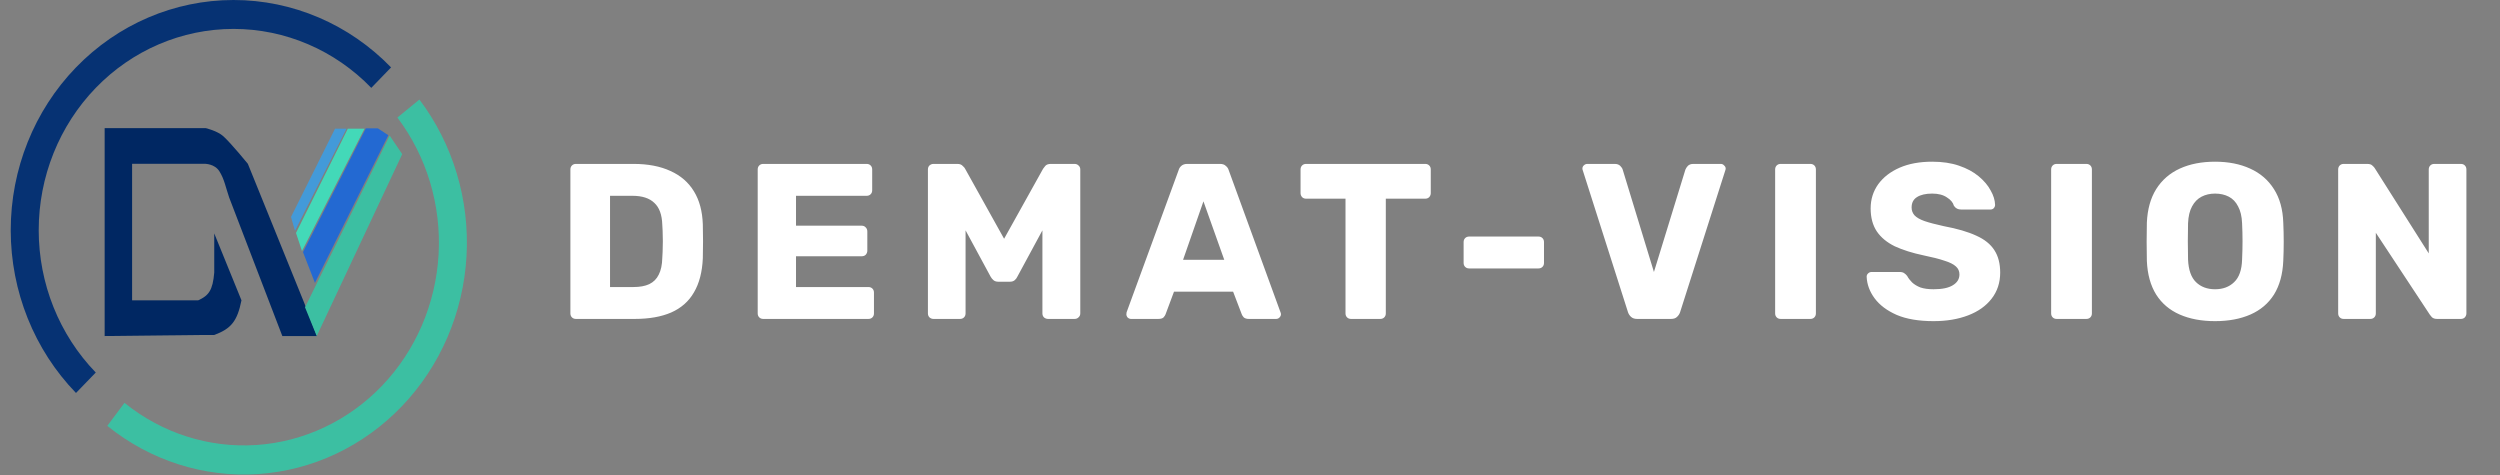 <svg width="7925" height="1507" viewBox="0 0 7925 1507" fill="none" xmlns="http://www.w3.org/2000/svg">
<rect x="0" y="0" width="7925" height="1507" fill="#808080" stroke="none"/>
<g clip-path="url(#clip0_1_4)">
<path d="M1825.69 1011C1820.54 1011 1816.33 1009.36 1813.05 1006.09C1809.78 1002.81 1808.14 998.598 1808.14 993.45V537.15C1808.14 532.002 1809.78 527.79 1813.05 524.514C1816.33 521.238 1820.54 519.6 1825.69 519.6H2008.21C2054.07 519.6 2093.15 527.088 2125.44 542.064C2157.74 556.572 2182.54 578.1 2199.86 606.648C2217.17 634.728 2226.53 669.594 2227.94 711.246C2228.4 731.838 2228.64 749.856 2228.64 765.3C2228.64 780.744 2228.4 798.528 2227.94 818.652C2226.06 862.176 2216.7 898.212 2199.86 926.76C2183.48 955.308 2159.37 976.602 2127.55 990.642C2096.19 1004.21 2057.58 1011 2011.72 1011H1825.69ZM1933.8 909.912H2008.21C2028.33 909.912 2044.95 906.87 2058.05 900.786C2071.62 894.234 2081.69 884.172 2088.24 870.6C2095.26 857.028 2099 839.244 2099.47 817.248C2100.41 803.676 2100.87 791.508 2100.87 780.744C2101.34 769.98 2101.34 759.216 2100.87 748.452C2100.87 737.688 2100.41 725.754 2099.47 712.65C2098.53 680.826 2090.11 657.66 2074.2 643.152C2058.75 628.176 2035.59 620.688 2004.7 620.688H1933.8V909.912ZM2419.46 1011C2414.31 1011 2410.1 1009.36 2406.82 1006.09C2403.54 1002.81 2401.91 998.598 2401.91 993.45V537.15C2401.91 532.002 2403.54 527.79 2406.82 524.514C2410.1 521.238 2414.31 519.6 2419.46 519.6H2747.29C2752.44 519.6 2756.65 521.238 2759.93 524.514C2763.2 527.79 2764.84 532.002 2764.84 537.15V603.138C2764.84 608.286 2763.2 612.498 2759.93 615.774C2756.65 619.05 2752.44 620.688 2747.29 620.688H2523.35V715.458H2731.85C2736.99 715.458 2741.21 717.33 2744.48 721.074C2747.76 724.35 2749.4 728.562 2749.4 733.71V794.784C2749.4 799.464 2747.76 803.676 2744.48 807.42C2741.21 810.696 2736.99 812.334 2731.85 812.334H2523.35V909.912H2752.91C2758.05 909.912 2762.27 911.55 2765.54 914.826C2768.82 918.102 2770.46 922.314 2770.46 927.462V993.45C2770.46 998.598 2768.82 1002.81 2765.54 1006.09C2762.27 1009.36 2758.05 1011 2752.91 1011H2419.46ZM2959.06 1011C2954.38 1011 2950.17 1009.36 2946.43 1006.09C2943.15 1002.81 2941.51 998.598 2941.51 993.45V537.15C2941.51 532.002 2943.15 527.79 2946.43 524.514C2950.17 521.238 2954.38 519.6 2959.06 519.6H3034.88C3042.37 519.6 3047.98 521.706 3051.73 525.918C3055.94 529.662 3058.51 532.704 3059.45 535.044L3183 756.876L3306.55 535.044C3307.96 532.704 3310.3 529.662 3313.57 525.918C3317.32 521.706 3323.17 519.6 3331.12 519.6H3406.24C3411.39 519.6 3415.6 521.238 3418.87 524.514C3422.62 527.79 3424.49 532.002 3424.49 537.15V993.45C3424.49 998.598 3422.62 1002.81 3418.87 1006.09C3415.6 1009.36 3411.39 1011 3406.24 1011H3322.7C3317.55 1011 3313.11 1009.36 3309.36 1006.09C3306.09 1002.81 3304.45 998.598 3304.45 993.45V730.2L3225.12 876.918C3223.25 881.13 3220.44 884.874 3216.7 888.15C3212.95 891.426 3207.81 893.064 3201.25 893.064H3164.75C3158.2 893.064 3153.05 891.426 3149.31 888.15C3145.56 884.874 3142.52 881.13 3140.18 876.918L3060.85 730.2V993.45C3060.85 998.598 3059.22 1002.81 3055.94 1006.09C3052.66 1009.36 3048.45 1011 3043.3 1011H2959.06ZM3585.35 1011C3581.61 1011 3578.1 1009.6 3574.82 1006.79C3572.01 1003.51 3570.61 1000 3570.61 996.258C3570.61 993.918 3570.84 991.812 3571.31 989.94L3736.28 539.256C3737.69 534.108 3740.49 529.662 3744.71 525.918C3749.39 521.706 3755.7 519.6 3763.66 519.6H3867.56C3875.51 519.6 3881.6 521.706 3885.81 525.918C3890.49 529.662 3893.53 534.108 3894.93 539.256L4059.2 989.94C4060.14 991.812 4060.61 993.918 4060.61 996.258C4060.61 1000 4058.97 1003.51 4055.69 1006.79C4052.88 1009.6 4049.37 1011 4045.16 1011H3958.82C3951.8 1011 3946.41 1009.36 3942.67 1006.09C3939.39 1002.34 3937.29 999.066 3936.35 996.258L3908.97 924.654H3721.54L3694.86 996.258C3693.93 999.066 3691.82 1002.34 3688.55 1006.09C3685.27 1009.36 3679.65 1011 3671.7 1011H3585.35ZM3750.32 823.566H3880.89L3814.91 638.238L3750.32 823.566ZM4282.81 1011C4277.66 1011 4273.45 1009.36 4270.17 1006.09C4266.9 1002.81 4265.26 998.598 4265.26 993.45V629.814H4140.3C4135.16 629.814 4130.94 628.176 4127.67 624.9C4124.39 621.156 4122.75 616.944 4122.75 612.264V537.15C4122.75 532.002 4124.39 527.79 4127.67 524.514C4130.94 521.238 4135.16 519.6 4140.3 519.6H4517.98C4523.13 519.6 4527.34 521.238 4530.62 524.514C4533.89 527.79 4535.53 532.002 4535.53 537.15V612.264C4535.53 616.944 4533.89 621.156 4530.62 624.9C4527.34 628.176 4523.13 629.814 4517.98 629.814H4393.02V993.45C4393.02 998.598 4391.39 1002.81 4388.11 1006.09C4384.83 1009.36 4380.62 1011 4375.47 1011H4282.81ZM4657.2 850.944C4652.05 850.944 4647.84 849.306 4644.56 846.03C4641.28 842.754 4639.65 838.542 4639.65 833.394V767.406C4639.65 762.258 4641.28 758.046 4644.56 754.77C4647.84 751.494 4652.05 749.856 4657.2 749.856H4876.92C4882.07 749.856 4886.28 751.494 4889.56 754.77C4892.83 758.046 4894.47 762.258 4894.47 767.406V833.394C4894.47 838.542 4892.83 842.754 4889.56 846.03C4886.28 849.306 4882.07 850.944 4876.92 850.944H4657.2ZM5189.61 1011C5181.66 1011 5175.34 1008.89 5170.66 1004.68C5165.98 1000.47 5162.7 995.556 5160.83 989.94L5017.62 540.66C5016.69 538.32 5016.22 536.214 5016.22 534.342C5016.22 530.598 5017.62 527.322 5020.43 524.514C5023.71 521.238 5027.45 519.6 5031.66 519.6H5118.71C5126.2 519.6 5132.05 521.706 5136.26 525.918C5140.47 530.13 5143.05 534.108 5143.98 537.852L5242.97 862.176L5342.65 537.852C5344.05 534.108 5346.63 530.13 5350.37 525.918C5354.58 521.706 5360.43 519.6 5367.92 519.6H5454.97C5459.18 519.6 5462.69 521.238 5465.5 524.514C5468.78 527.322 5470.41 530.598 5470.41 534.342C5470.41 536.214 5469.95 538.32 5469.01 540.66L5325.8 989.94C5323.93 995.556 5320.65 1000.47 5315.97 1004.68C5311.76 1008.89 5305.44 1011 5297.02 1011H5189.61ZM5644.76 1011C5639.61 1011 5635.4 1009.36 5632.13 1006.09C5628.85 1002.81 5627.21 998.598 5627.21 993.45V537.15C5627.21 532.002 5628.85 527.79 5632.13 524.514C5635.4 521.238 5639.61 519.6 5644.76 519.6H5738.83C5743.98 519.6 5748.19 521.238 5751.47 524.514C5754.74 527.79 5756.38 532.002 5756.38 537.15V993.45C5756.38 998.598 5754.74 1002.81 5751.47 1006.09C5748.19 1009.36 5743.98 1011 5738.83 1011H5644.76ZM6129.3 1018.02C6082.5 1018.02 6043.65 1011.47 6012.76 998.364C5981.88 984.792 5958.48 967.242 5942.56 945.714C5926.65 924.186 5918.23 901.254 5917.29 876.918C5917.29 873.174 5918.7 869.898 5921.5 867.09C5924.78 863.814 5928.52 862.176 5932.74 862.176H6021.19C6027.74 862.176 6032.65 863.346 6035.93 865.686C6039.67 868.026 6042.95 871.068 6045.76 874.812C6049.5 881.832 6054.65 888.618 6061.2 895.17C6068.22 901.722 6077.11 907.104 6087.88 911.316C6099.11 915.06 6112.92 916.932 6129.3 916.932C6156.44 916.932 6176.8 912.72 6190.37 904.296C6204.41 895.872 6211.43 884.406 6211.43 869.898C6211.43 859.602 6207.69 851.178 6200.2 844.626C6192.71 837.606 6180.54 831.522 6163.69 826.374C6147.31 820.758 6125.32 815.142 6097.71 809.526C6062.14 802.038 6031.72 792.444 6006.45 780.744C5981.64 768.576 5962.69 752.898 5949.58 733.71C5936.48 714.054 5929.93 689.718 5929.93 660.702C5929.93 632.154 5937.88 606.648 5953.8 584.184C5970.18 561.72 5992.87 544.17 6021.89 531.534C6050.91 518.898 6085.3 512.58 6125.08 512.58C6157.38 512.58 6185.69 516.792 6210.03 525.216C6234.83 533.64 6255.66 544.872 6272.5 558.912C6289.35 572.952 6301.99 587.928 6310.41 603.84C6319.3 619.284 6323.98 634.494 6324.45 649.47C6324.45 653.214 6323.05 656.724 6320.24 660C6317.43 662.808 6313.92 664.212 6309.71 664.212H6217.05C6211.9 664.212 6207.45 663.276 6203.71 661.404C6199.96 659.532 6196.69 656.49 6193.88 652.278C6191.07 641.982 6183.58 633.09 6171.42 625.602C6159.72 617.646 6144.27 613.668 6125.08 613.668C6104.49 613.668 6088.35 617.412 6076.65 624.9C6065.41 631.92 6059.8 642.918 6059.8 657.894C6059.8 667.254 6062.84 675.444 6068.92 682.464C6075.48 689.484 6086.01 695.568 6100.51 700.716C6115.49 705.864 6135.85 711.246 6161.59 716.862C6204.18 724.818 6238.57 734.88 6264.78 747.048C6290.99 758.748 6310.18 774.192 6322.35 793.38C6334.51 812.1 6340.6 835.734 6340.6 864.282C6340.6 896.106 6331.47 923.718 6313.22 947.118C6295.44 970.05 6270.63 987.6 6238.81 999.768C6206.98 1011.94 6170.48 1018.02 6129.3 1018.02ZM6519.68 1011C6514.54 1011 6510.32 1009.36 6507.05 1006.09C6503.77 1002.81 6502.13 998.598 6502.13 993.45V537.15C6502.13 532.002 6503.77 527.79 6507.05 524.514C6510.32 521.238 6514.54 519.6 6519.68 519.6H6613.75C6618.9 519.6 6623.11 521.238 6626.39 524.514C6629.66 527.79 6631.3 532.002 6631.3 537.15V993.45C6631.3 998.598 6629.66 1002.81 6626.39 1006.09C6623.11 1009.36 6618.9 1011 6613.75 1011H6519.68ZM7021.77 1018.02C6978.71 1018.02 6941.27 1011 6909.45 996.96C6877.62 982.92 6852.82 961.86 6835.04 933.78C6817.25 905.232 6807.42 869.664 6805.55 827.076C6805.08 806.952 6804.85 786.828 6804.85 766.704C6804.85 746.58 6805.08 726.222 6805.55 705.63C6807.42 663.51 6817.25 628.176 6835.04 599.628C6853.29 570.612 6878.33 548.85 6910.15 534.342C6941.97 519.834 6979.18 512.58 7021.77 512.58C7063.89 512.58 7100.86 519.834 7132.68 534.342C7164.98 548.85 7190.25 570.612 7208.5 599.628C7226.75 628.176 7236.58 663.51 7237.98 705.63C7238.92 726.222 7239.39 746.58 7239.39 766.704C7239.39 786.828 7238.92 806.952 7237.98 827.076C7236.11 869.664 7226.28 905.232 7208.5 933.78C7190.72 961.86 7165.91 982.92 7134.09 996.96C7102.26 1011 7064.82 1018.02 7021.77 1018.02ZM7021.77 916.932C7046.57 916.932 7066.7 909.444 7082.14 894.468C7098.05 879.492 7106.48 855.624 7107.41 822.864C7108.35 802.272 7108.82 782.85 7108.82 764.598C7108.82 746.346 7108.35 727.392 7107.41 707.736C7106.48 685.74 7102.26 667.956 7094.78 654.384C7087.76 640.344 7077.93 630.048 7065.29 623.496C7052.66 616.944 7038.15 613.668 7021.77 613.668C7005.86 613.668 6991.58 616.944 6978.95 623.496C6966.31 630.048 6956.25 640.344 6948.76 654.384C6941.27 667.956 6937.06 685.74 6936.12 707.736C6935.66 727.392 6935.42 746.346 6935.42 764.598C6935.42 782.85 6935.66 802.272 6936.12 822.864C6937.53 855.624 6945.95 879.492 6961.4 894.468C6976.84 909.444 6996.96 916.932 7021.77 916.932ZM7429.57 1011C7424.42 1011 7420.21 1009.36 7416.93 1006.09C7413.66 1002.81 7412.02 998.598 7412.02 993.45V537.15C7412.02 532.002 7413.66 527.79 7416.93 524.514C7420.21 521.238 7424.42 519.6 7429.57 519.6H7503.98C7511.94 519.6 7517.55 521.472 7520.83 525.216C7524.57 528.492 7526.91 531.066 7527.85 532.938L7699.14 803.208V537.15C7699.14 532.002 7700.78 527.79 7704.05 524.514C7707.33 521.238 7711.54 519.6 7716.69 519.6H7800.93C7806.08 519.6 7810.29 521.238 7813.56 524.514C7816.84 527.79 7818.48 532.002 7818.48 537.15V993.45C7818.48 998.13 7816.84 1002.34 7813.56 1006.09C7810.29 1009.36 7806.08 1011 7800.93 1011H7725.81C7718.33 1011 7712.71 1009.13 7708.97 1005.38C7705.69 1001.64 7703.58 999.066 7702.65 997.662L7531.36 737.922V993.45C7531.36 998.598 7529.72 1002.81 7526.45 1006.09C7523.17 1009.36 7518.96 1011 7513.81 1011H7429.57Z" fill="white"/>
<path d="M331.75 406.103V1065.24L638.661 1061.88H679.133C732.573 1041.96 752.069 1018.6 765.473 952.025L679.133 739.862V864.184C674.471 920.096 661.707 936.968 628.399 952.025H589.42H418.764V519.313H652.152C648.89 519.737 679.808 518.474 695.322 542.793C710.836 567.112 715.287 593.065 726.35 625.814L894.983 1065.24H1004.93L964.46 960.411L785.709 519.313C785.709 519.313 734.059 455.78 708.138 432.099C689.33 414.918 652.152 406.103 652.152 406.103H331.75Z" fill="#002762"/>
<path d="M1004.04 1065.24L1275.02 488.616L1235.11 429.705L1101.02 701.948L966.929 974.191L1004.04 1065.24Z" fill="#3CBFA2"/>
<path d="M1197.66 406.769L1159.66 406.769L960.441 799.084L998.384 896.863L1231.07 428.629L1197.66 406.769Z" fill="#2369D2"/>
<path d="M1155.59 407.791L1102.65 407.791L938.309 738.397L957.28 795.715L1155.59 407.791Z" fill="#43D9B8"/>
<path d="M1098.58 407.791H1062.17L922.497 687.823L935.145 731.654L1098.58 407.791Z" fill="#439AD9"/>
<path d="M1239.7 213.729C1107.25 76.88 927.603 -2.0763e-05 740.284 0C552.966 2.0763e-05 373.32 76.881 240.866 213.729C108.412 350.577 34 536.183 34 729.716C34 923.249 108.412 1108.85 240.866 1245.7L303.6 1180.89C187.784 1061.23 122.719 898.938 122.719 729.716C122.719 560.494 187.784 398.202 303.6 278.544C419.416 158.886 576.496 91.663 740.284 91.663C904.073 91.663 1061.15 158.886 1176.97 278.544L1239.7 213.729Z" fill="#063273"/>
<path d="M340.154 1349.95C476.233 1459.91 646.332 1514.25 818.391 1502.75C990.45 1491.25 1152.59 1414.69 1274.25 1287.5C1395.9 1160.31 1468.68 991.277 1478.86 812.256C1489.04 633.236 1435.92 456.591 1329.51 315.615L1259.71 372.646C1352.75 495.914 1399.2 650.369 1390.3 806.902C1381.4 963.435 1317.76 1111.24 1211.38 1222.45C1105.01 1333.66 963.237 1400.6 812.791 1410.66C662.345 1420.72 513.613 1373.2 394.627 1277.05L340.154 1349.95Z" fill="#3CBFA2"/>
</g>
<defs>
<clipPath id="clip0_1_4">
<rect width="7925" height="1507" fill="white"/>
</clipPath>
</defs>
</svg>
